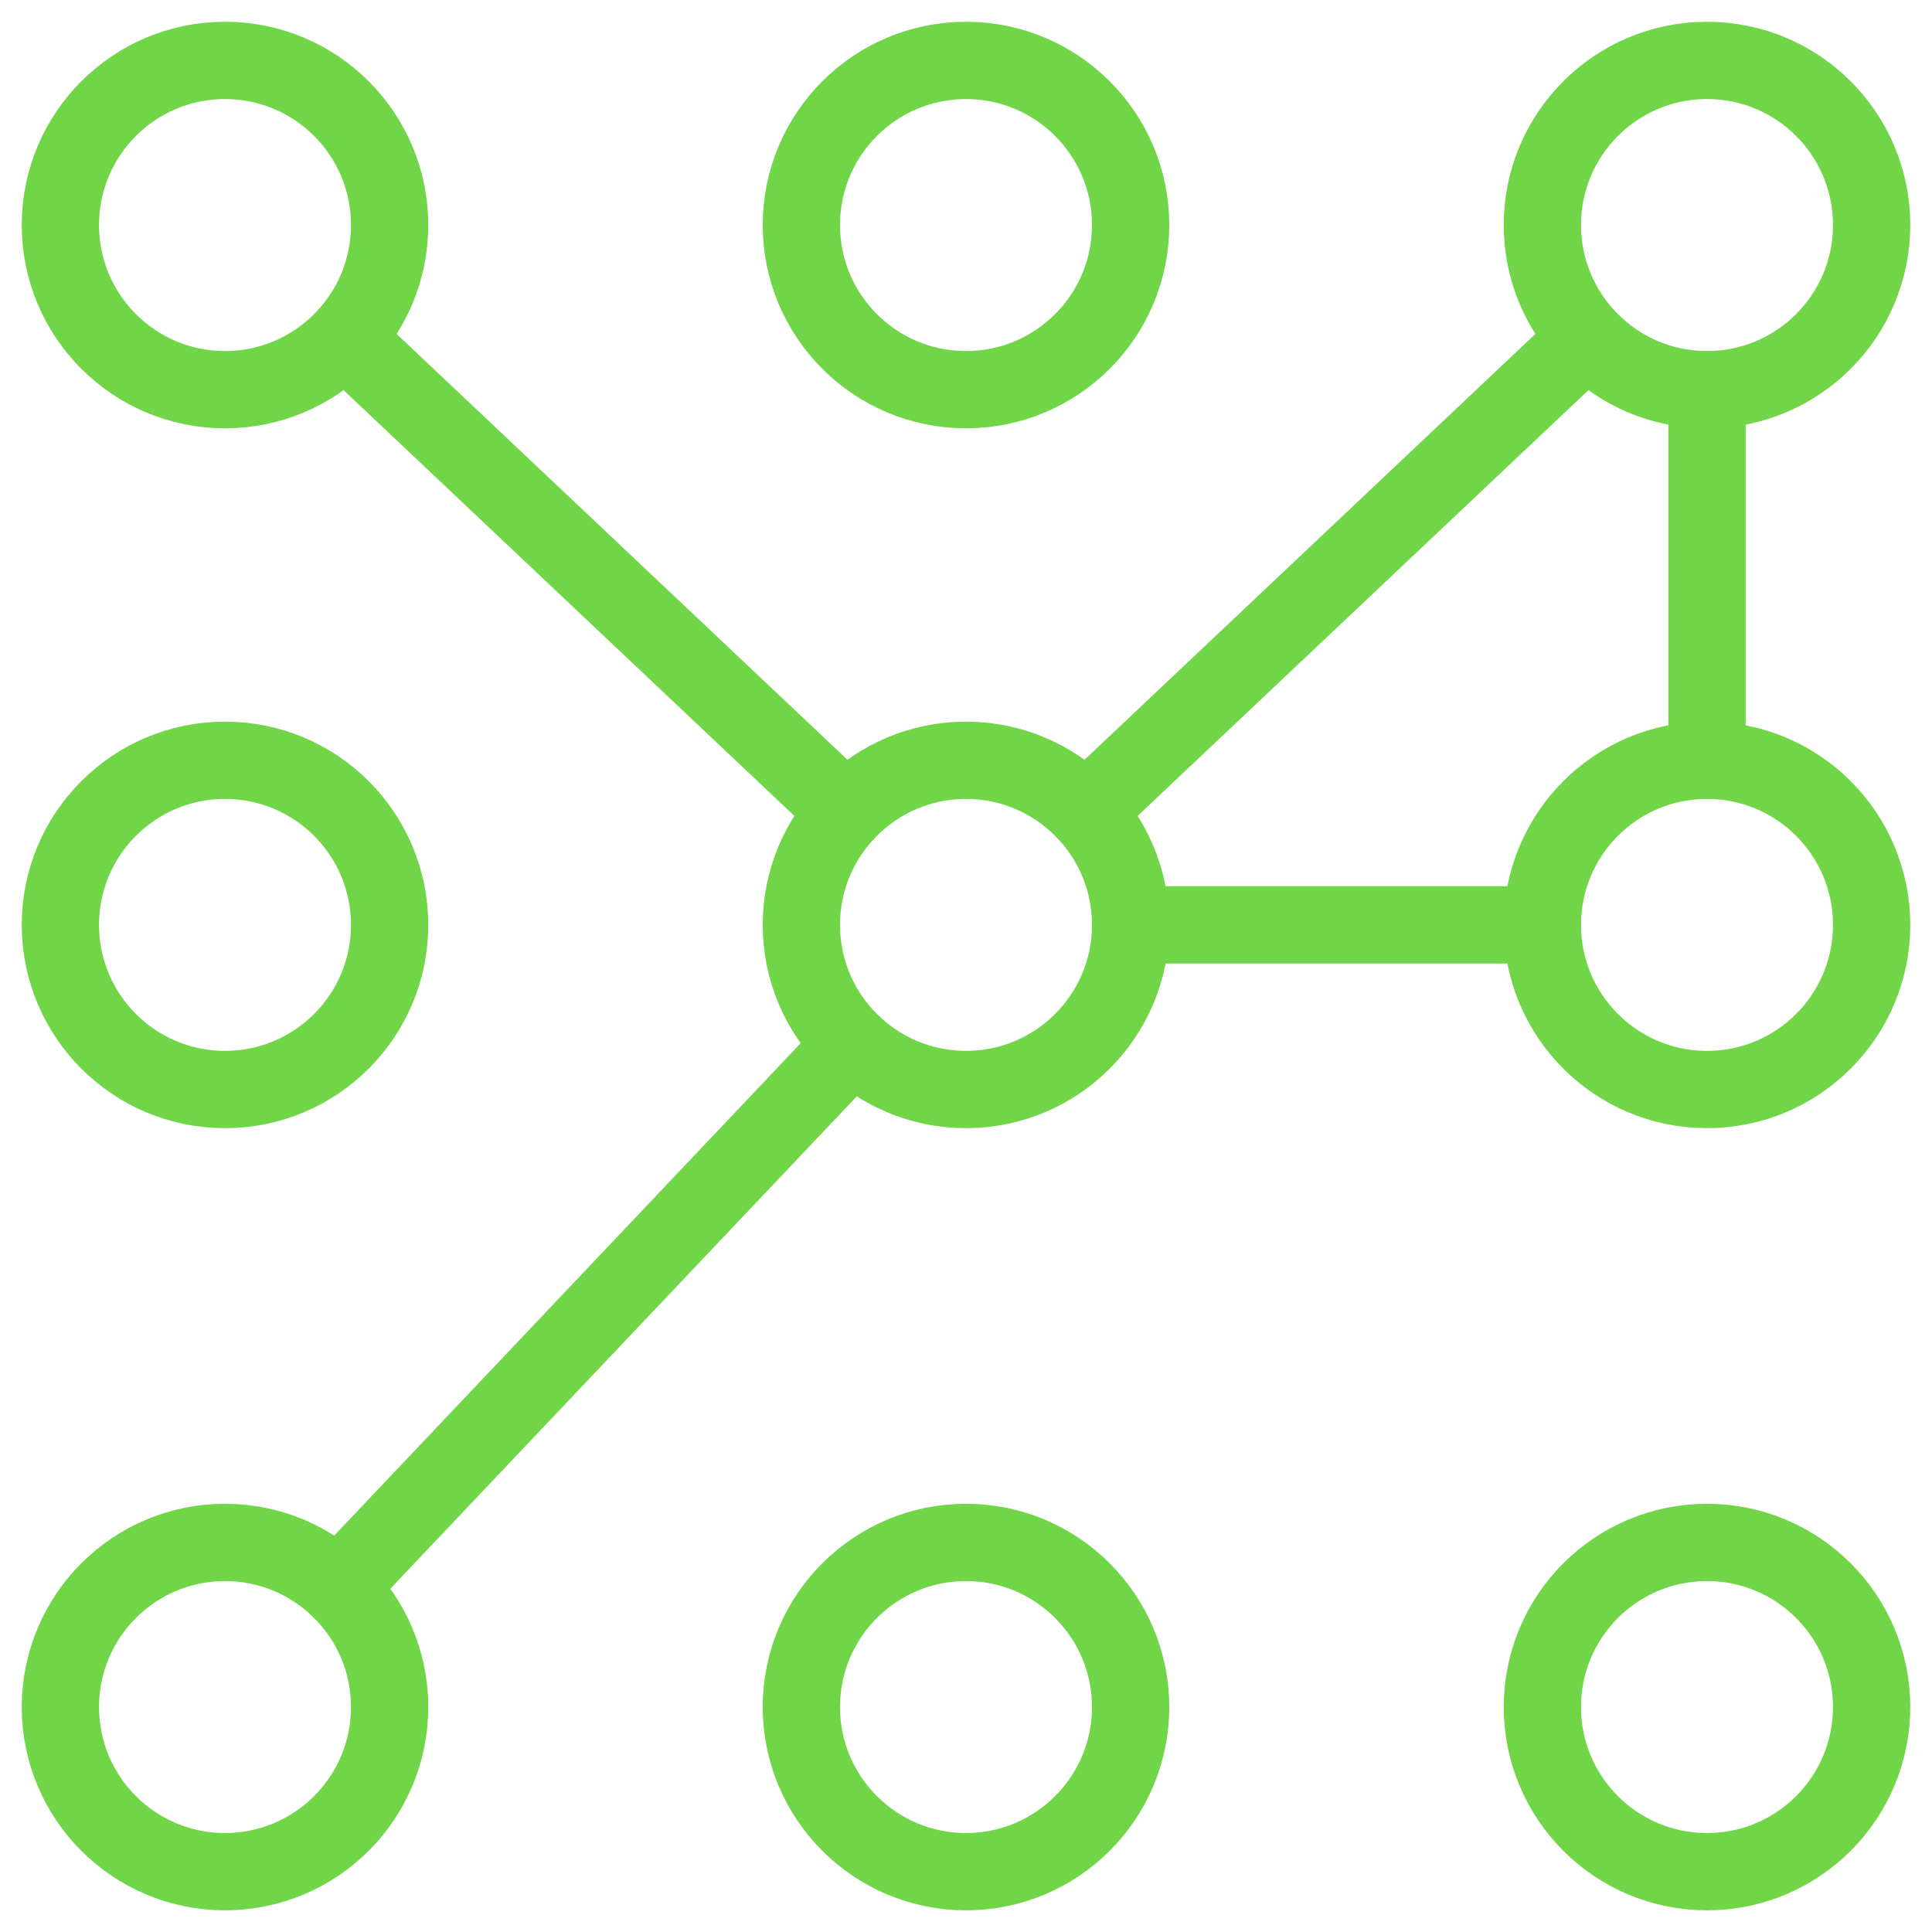 <svg width="75" height="75" viewBox="0 0 75 75" fill="none" xmlns="http://www.w3.org/2000/svg">
<path d="M37.5 42.295C41.029 42.295 43.891 39.434 43.891 35.904C43.891 32.375 41.029 29.514 37.5 29.514C33.971 29.514 31.109 32.375 31.109 35.904C31.109 39.434 33.971 42.295 37.5 42.295Z" stroke="#70D647" stroke-width="3" stroke-linecap="round" stroke-linejoin="round"/>
<path d="M8.734 42.295C12.264 42.295 15.125 39.434 15.125 35.904C15.125 32.375 12.264 29.514 8.734 29.514C5.205 29.514 2.344 32.375 2.344 35.904C2.344 39.434 5.205 42.295 8.734 42.295Z" stroke="#70D647" stroke-width="3" stroke-linecap="round" stroke-linejoin="round"/>
<path d="M37.5 15.127C41.029 15.127 43.891 12.265 43.891 8.736C43.891 5.206 41.029 2.345 37.5 2.345C33.971 2.345 31.109 5.206 31.109 8.736C31.109 12.265 33.971 15.127 37.5 15.127Z" stroke="#70D647" stroke-width="3" stroke-linecap="round" stroke-linejoin="round"/>
<path d="M37.5 72.658C41.029 72.658 43.891 69.796 43.891 66.267C43.891 62.738 41.029 59.877 37.5 59.877C33.971 59.877 31.109 62.738 31.109 66.267C31.109 69.796 33.971 72.658 37.5 72.658Z" stroke="#70D647" stroke-width="3" stroke-linecap="round" stroke-linejoin="round"/>
<path d="M66.266 72.658C69.795 72.658 72.656 69.796 72.656 66.267C72.656 62.738 69.795 59.877 66.266 59.877C62.736 59.877 59.875 62.738 59.875 66.267C59.875 69.796 62.736 72.658 66.266 72.658Z" stroke="#70D647" stroke-width="3" stroke-linecap="round" stroke-linejoin="round"/>
<path d="M66.266 42.295C69.795 42.295 72.656 39.434 72.656 35.904C72.656 32.375 69.795 29.514 66.266 29.514C62.736 29.514 59.875 32.375 59.875 35.904C59.875 39.434 62.736 42.295 66.266 42.295Z" stroke="#70D647" stroke-width="3" stroke-linecap="round" stroke-linejoin="round"/>
<path d="M8.734 15.127C12.264 15.127 15.125 12.265 15.125 8.736C15.125 5.206 12.264 2.345 8.734 2.345C5.205 2.345 2.344 5.206 2.344 8.736C2.344 12.265 5.205 15.127 8.734 15.127Z" stroke="#70D647" stroke-width="3" stroke-linecap="round" stroke-linejoin="round"/>
<path d="M66.266 15.127C69.795 15.127 72.656 12.265 72.656 8.736C72.656 5.206 69.795 2.345 66.266 2.345C62.736 2.345 59.875 5.206 59.875 8.736C59.875 12.265 62.736 15.127 66.266 15.127Z" stroke="#70D647" stroke-width="3" stroke-linecap="round" stroke-linejoin="round"/>
<path d="M8.734 72.658C12.264 72.658 15.125 69.796 15.125 66.267C15.125 62.738 12.264 59.877 8.734 59.877C5.205 59.877 2.344 62.738 2.344 66.267C2.344 69.796 5.205 72.658 8.734 72.658Z" stroke="#70D647" stroke-width="3" stroke-linecap="round" stroke-linejoin="round"/>
<path d="M13.131 61.626L33.103 40.545" stroke="#70D647" stroke-width="3" stroke-linecap="round" stroke-linejoin="round"/>
<path d="M66.266 15.13V29.511" stroke="#70D647" stroke-width="3" stroke-linecap="round" stroke-linejoin="round"/>
<path d="M43.891 35.904H59.872" stroke="#70D647" stroke-width="3" stroke-linecap="round" stroke-linejoin="round"/>
<path d="M42.147 31.514L61.615 13.127" stroke="#70D647" stroke-width="3" stroke-linecap="round" stroke-linejoin="round"/>
<path d="M13.385 13.127L32.853 31.514" stroke="#70D647" stroke-width="3" stroke-linecap="round" stroke-linejoin="round"/>
</svg>
